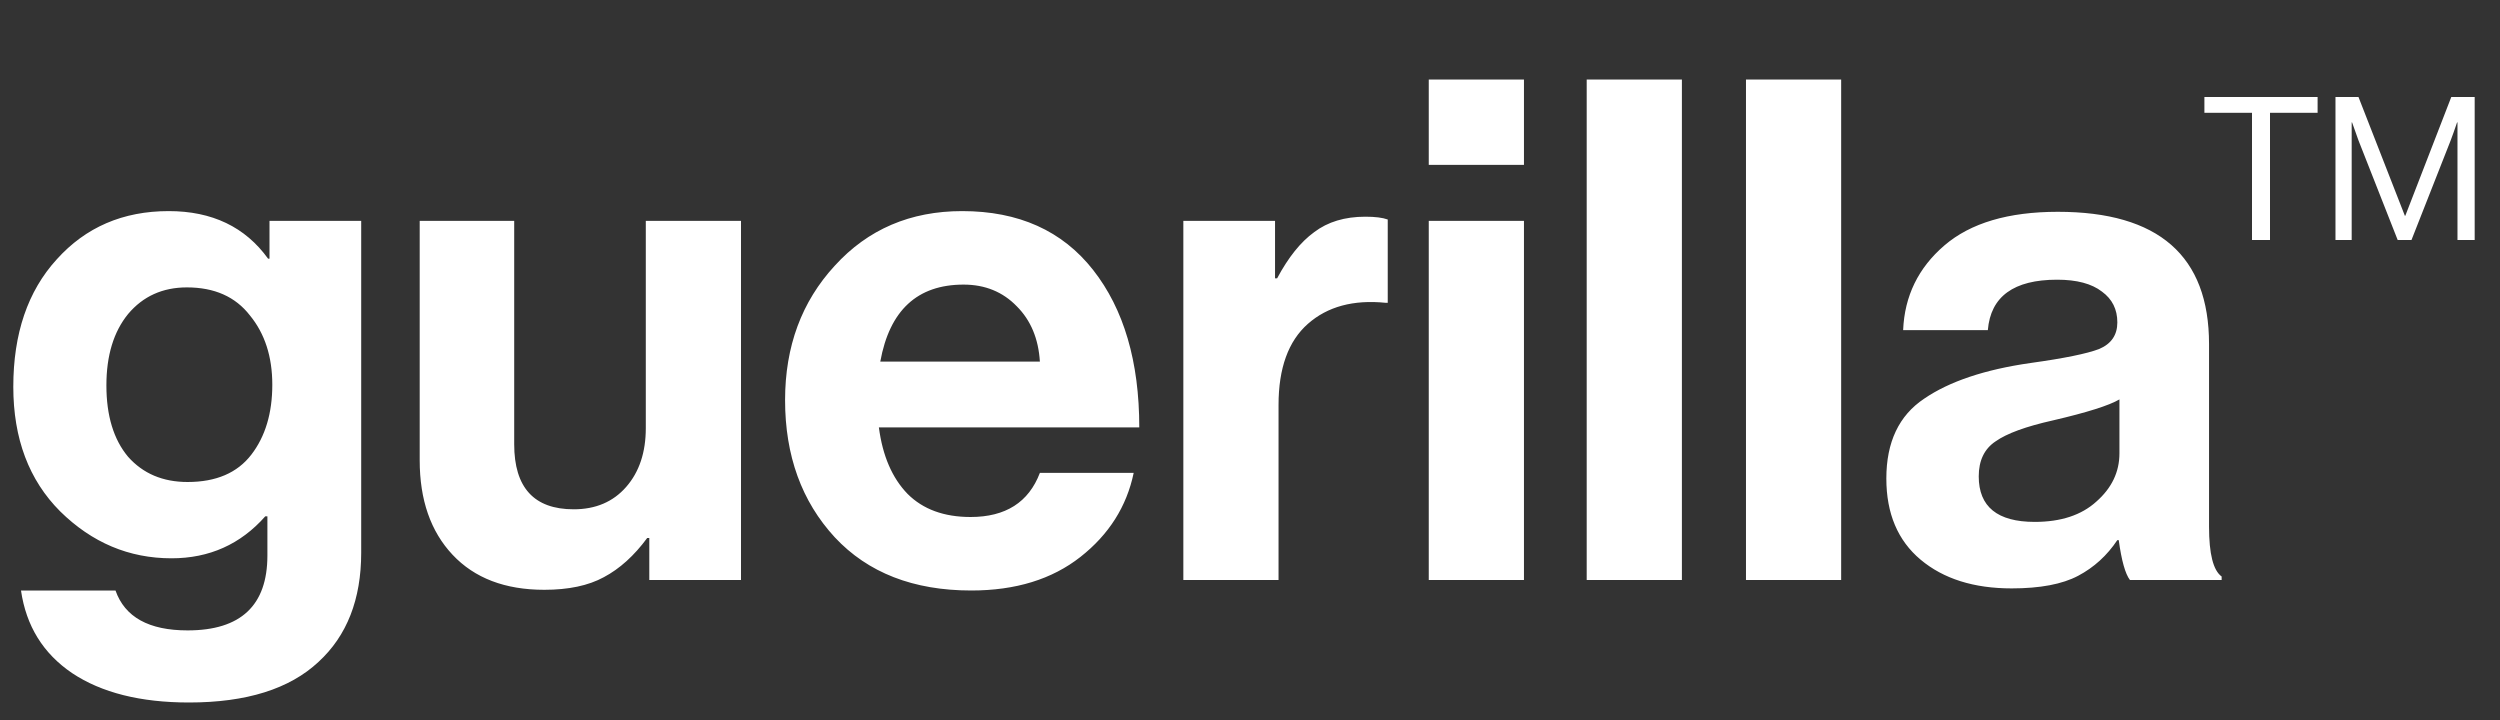 <svg width="125" height="36" viewBox="0 0 125 36" fill="none" xmlns="http://www.w3.org/2000/svg">
<rect x="0" y="0" width="125" height="36" fill="#333333" stroke="none"/>
<path d="M9.45 35.125C7.023 35.125 5.075 34.635 3.605 33.655C2.158 32.675 1.307 31.298 1.05 29.525H5.775C6.242 30.855 7.443 31.52 9.38 31.52C12.04 31.52 13.37 30.272 13.37 27.775V25.815H13.265C12.028 27.215 10.465 27.915 8.575 27.915C6.452 27.915 4.597 27.133 3.01 25.57C1.447 24.007 0.665 21.93 0.665 19.34C0.665 16.68 1.388 14.557 2.835 12.97C4.282 11.36 6.148 10.555 8.435 10.555C10.605 10.555 12.262 11.348 13.405 12.935H13.475V11.045H18.06V27.635C18.06 29.968 17.348 31.788 15.925 33.095C14.478 34.448 12.32 35.125 9.45 35.125ZM9.38 24.1C10.803 24.1 11.865 23.645 12.565 22.735C13.265 21.825 13.615 20.658 13.615 19.235C13.615 17.835 13.242 16.68 12.495 15.77C11.772 14.837 10.722 14.37 9.345 14.37C8.132 14.37 7.152 14.813 6.405 15.7C5.682 16.587 5.32 17.777 5.32 19.27C5.32 20.787 5.682 21.977 6.405 22.84C7.152 23.68 8.143 24.1 9.38 24.1ZM37.05 29H32.465V26.9H32.36C31.707 27.787 30.983 28.44 30.19 28.86C29.42 29.28 28.428 29.49 27.215 29.49C25.255 29.49 23.727 28.907 22.63 27.74C21.533 26.573 20.985 24.998 20.985 23.015V11.045H25.71V22.21C25.71 24.38 26.702 25.465 28.685 25.465C29.782 25.465 30.657 25.092 31.31 24.345C31.963 23.598 32.29 22.618 32.29 21.405V11.045H37.05V29ZM48.564 29.525C45.67 29.525 43.395 28.638 41.739 26.865C40.082 25.068 39.254 22.782 39.254 20.005C39.254 17.322 40.082 15.082 41.739 13.285C43.395 11.465 45.519 10.555 48.109 10.555C50.932 10.555 53.114 11.535 54.654 13.495C56.194 15.455 56.964 18.08 56.964 21.37H43.944C44.13 22.793 44.609 23.902 45.379 24.695C46.149 25.465 47.199 25.85 48.529 25.85C50.279 25.85 51.434 25.115 51.994 23.645H56.684C56.334 25.325 55.447 26.725 54.024 27.845C52.6 28.965 50.781 29.525 48.564 29.525ZM48.179 14.23C45.869 14.23 44.48 15.513 44.014 18.08H51.994C51.924 16.937 51.539 16.015 50.839 15.315C50.139 14.592 49.252 14.23 48.179 14.23ZM63.752 11.045V13.915H63.857C64.417 12.865 65.035 12.095 65.712 11.605C66.389 11.092 67.24 10.835 68.267 10.835C68.757 10.835 69.13 10.882 69.387 10.975V15.14H69.282C67.672 14.977 66.377 15.327 65.397 16.19C64.417 17.053 63.927 18.407 63.927 20.25V29H59.167V11.045H63.752ZM71.438 29V11.045H76.198V29H71.438ZM71.438 8.245V3.975H76.198V8.245H71.438ZM79.335 29V3.975H84.095V29H79.335ZM87.299 29V3.975H92.058V29H87.299ZM106.497 29C106.264 28.697 106.077 28.032 105.937 27.005H105.867C105.354 27.775 104.701 28.37 103.907 28.79C103.114 29.21 102.006 29.42 100.582 29.42C98.692 29.42 97.176 28.942 96.032 27.985C94.889 27.028 94.317 25.675 94.317 23.925C94.317 22.105 94.947 20.775 96.207 19.935C97.467 19.072 99.241 18.477 101.527 18.15C103.207 17.917 104.351 17.683 104.957 17.45C105.564 17.193 105.867 16.75 105.867 16.12C105.867 15.467 105.611 14.953 105.097 14.58C104.584 14.183 103.837 13.985 102.857 13.985C100.687 13.985 99.532 14.825 99.392 16.505H95.157C95.227 14.802 95.916 13.39 97.222 12.27C98.529 11.15 100.419 10.59 102.892 10.59C107.932 10.59 110.452 12.795 110.452 17.205V26.34C110.452 27.693 110.662 28.522 111.082 28.825V29H106.497ZM101.737 26.095C103.044 26.095 104.071 25.757 104.817 25.08C105.587 24.403 105.972 23.598 105.972 22.665V19.97C105.459 20.273 104.351 20.623 102.647 21.02C101.294 21.323 100.337 21.673 99.777 22.07C99.217 22.443 98.937 23.027 98.937 23.82C98.937 25.337 99.871 26.095 101.737 26.095Z" fill="white"/>
<path d="M110.22 5.64V4.85H115.88V5.64H113.5V12H112.6V5.64H110.22ZM116.774 12V4.85H117.924L120.244 10.79H120.264L122.564 4.85H123.734V12H122.874V6.12H122.854C122.727 6.493 122.62 6.793 122.534 7.02L120.574 12H119.884L117.924 7.02L117.604 6.12H117.584V12H116.774Z" fill="white"/>
</svg>
